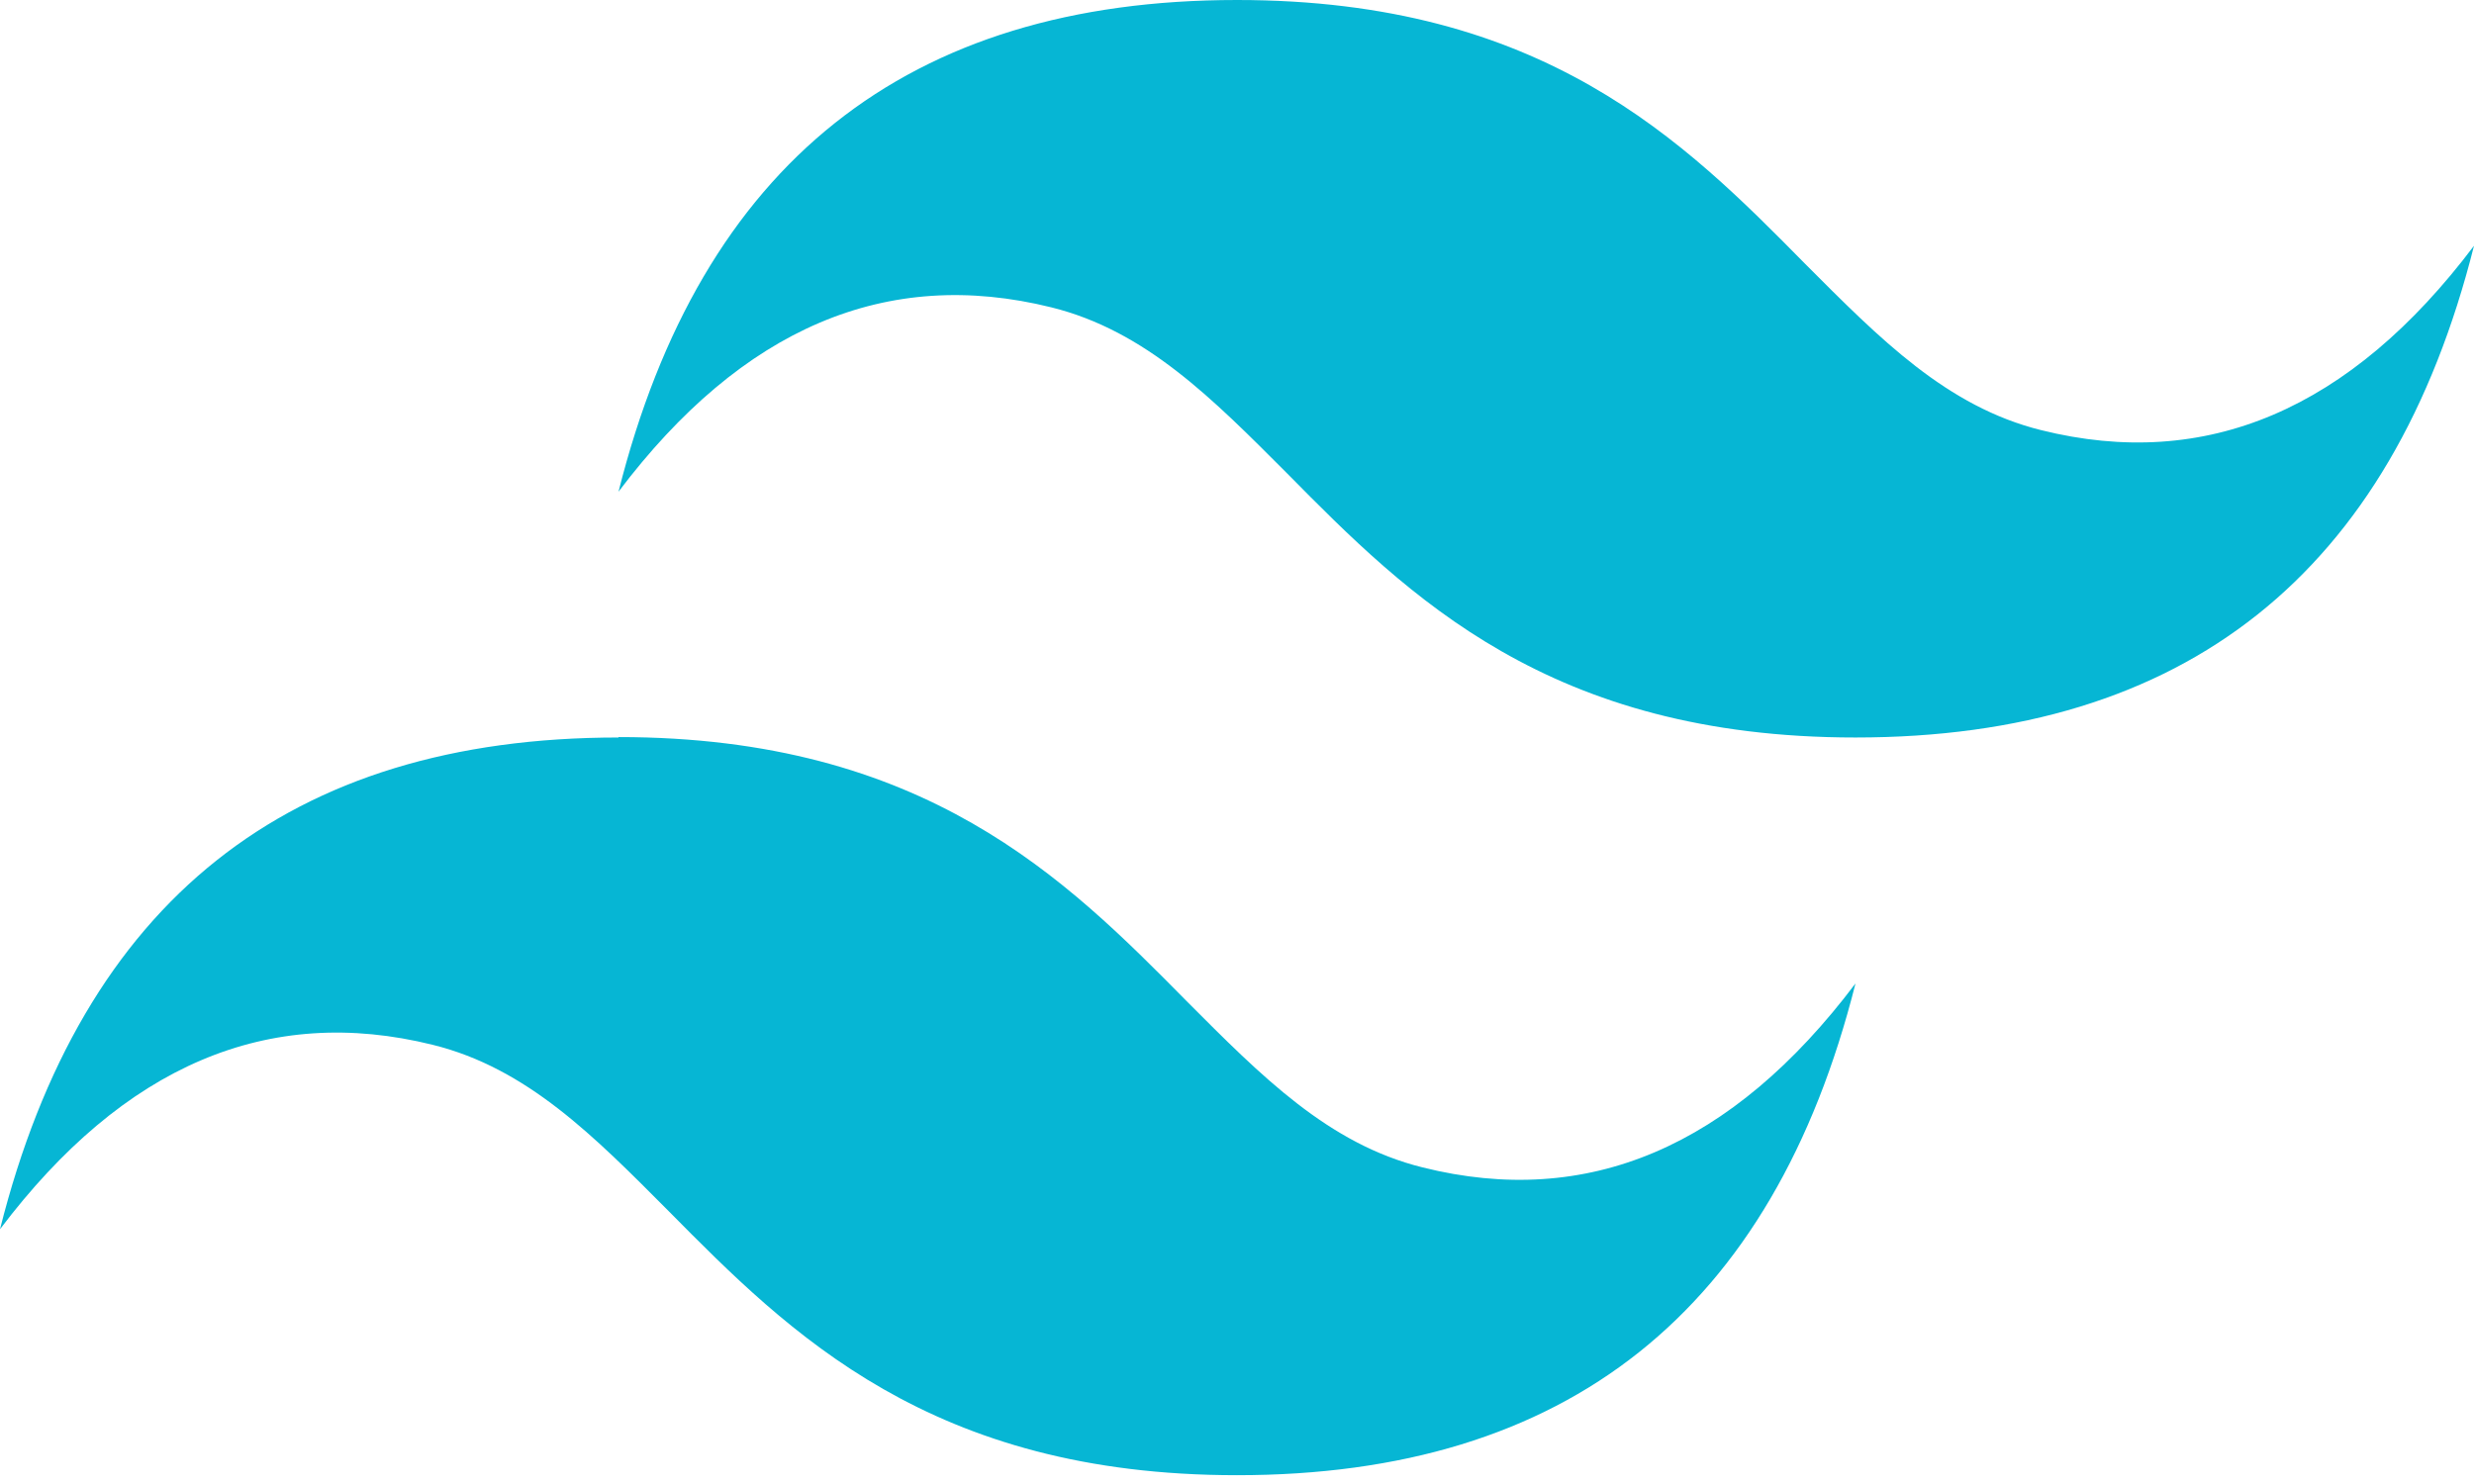 <svg width="100" height="60" viewBox="0 0 100 60" fill="none" xmlns="http://www.w3.org/2000/svg">
<g clip-path="url(#clip0_13_144)">
<path fill-rule="evenodd" clip-rule="evenodd" d="M50 0C36.67 0 28.337 6.627 25 19.881C30.002 13.257 35.834 10.772 42.497 12.427C46.305 13.371 49.007 16.113 52.035 19.149C56.917 24.097 62.614 29.818 75 29.818C88.33 29.818 96.663 23.191 100 9.937C95.003 16.566 89.171 19.051 82.503 17.391C78.695 16.447 75.993 13.704 72.966 10.669C68.066 5.697 62.394 0 50 0ZM25 29.818C11.67 29.818 3.337 36.445 0 49.699C5.008 43.075 10.84 40.59 17.497 42.245C21.305 43.188 24.007 45.931 27.035 48.975C31.917 53.914 37.614 59.644 50 59.644C63.33 59.644 71.663 53.017 75 39.762C70.003 46.387 64.171 48.866 57.503 47.2C53.695 46.257 50.993 43.514 47.965 40.478C43.083 35.531 37.386 29.801 25 29.801V29.818Z" fill="#06B6D4"/>
</g>
<defs>
<clipPath id="clip0_13_144">
<rect width="100" height="59.644" fill="white"/>
</clipPath>
</defs>
</svg>
